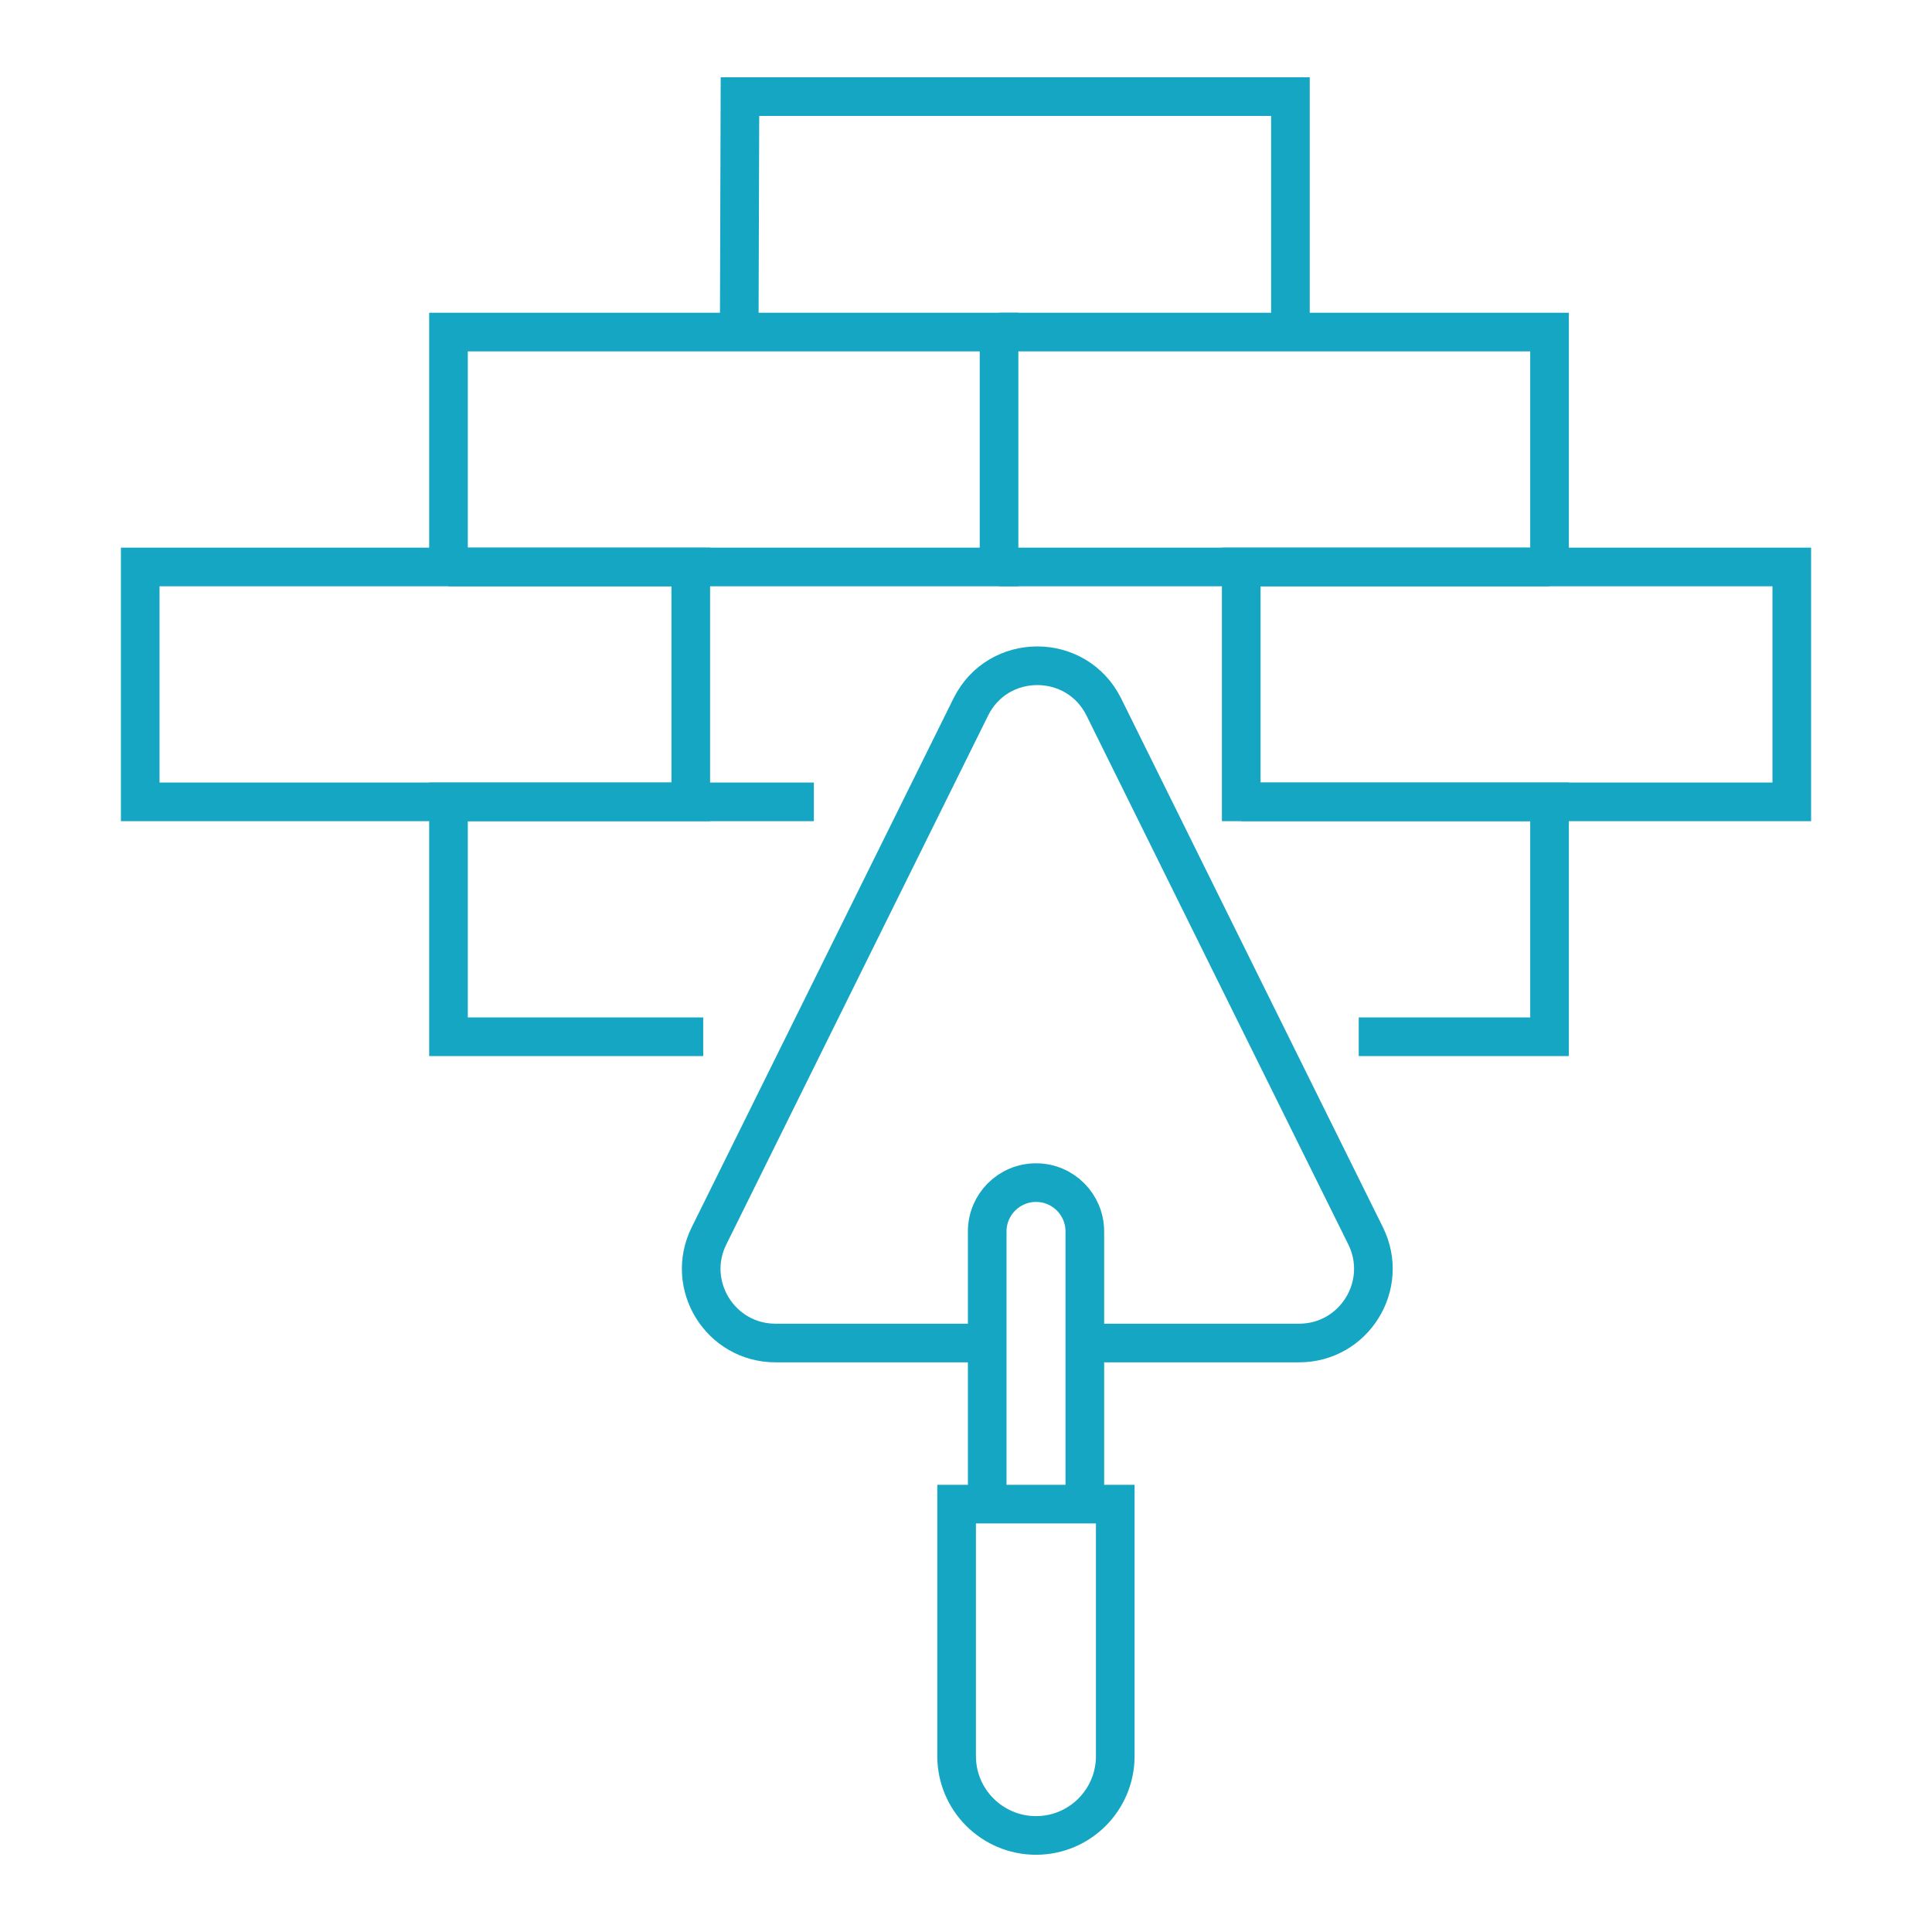 <?xml version="1.0" encoding="utf-8"?>
<!-- Generator: Adobe Illustrator 16.0.0, SVG Export Plug-In . SVG Version: 6.00 Build 0)  -->
<!DOCTYPE svg PUBLIC "-//W3C//DTD SVG 1.1//EN" "http://www.w3.org/Graphics/SVG/1.1/DTD/svg11.dtd">
<svg version="1.1" id="Calque_1" xmlns="http://www.w3.org/2000/svg" xmlns:xlink="http://www.w3.org/1999/xlink" x="0px" y="0px"
	 width="50px" height="50px" viewBox="0 0 50 50" enable-background="new 0 0 50 50" xml:space="preserve">
<g>
	<g>
		<path fill="none" stroke="#14A6C3" stroke-miterlimit="10" d="M28.074,34.757h5.547c1.424,0,2.352-1.496,1.721-2.773l-3.563-7.195
			l-3.211-6.49c-0.707-1.426-2.74-1.426-3.445,0l-3.213,6.49l-3.561,7.195c-0.633,1.277,0.297,2.773,1.721,2.773h5.479"/>
		<path fill="none" stroke="#14A6C3" stroke-miterlimit="10" d="M25.549,38.816V31.87c0-0.698,0.564-1.264,1.264-1.264l0,0
			c0.697,0,1.262,0.565,1.262,1.264v6.946"/>
		<path fill="none" stroke="#14A6C3" stroke-miterlimit="10" d="M28.863,38.926v6.521c0,1.135-0.918,2.054-2.051,2.054l0,0
			c-1.133,0-2.055-0.919-2.055-2.054v-6.521H28.863z"/>
	</g>
	<g>
		<polyline fill="none" stroke="#14A6C3" stroke-miterlimit="10" points="21.063,20.752 17.877,20.752 11.607,20.752 11.607,26.831 
			18.199,26.831 		"/>
		<polyline fill="none" stroke="#14A6C3" stroke-miterlimit="10" points="35.164,26.831 40.102,26.831 40.102,20.752 32.123,20.752 
					"/>
	</g>
	<g>
		<polyline fill="none" stroke="#14A6C3" stroke-miterlimit="10" points="11.607,14.673 11.607,8.594 25.855,8.594 25.855,14.673 
			11.607,14.673 		"/>
		<polyline fill="none" stroke="#14A6C3" stroke-miterlimit="10" points="25.855,8.594 40.102,8.594 40.102,14.673 		"/>
		<polyline fill="none" stroke="#14A6C3" stroke-miterlimit="10" points="33.396,8.579 33.396,2.5 19.15,2.5 19.131,8.619 		"/>
		<line fill="none" stroke="#14A6C3" stroke-miterlimit="10" x1="40.102" y1="14.673" x2="25.855" y2="14.673"/>
	</g>
	<g>
		<rect x="3.629" y="14.673" fill="none" stroke="#14A6C3" stroke-miterlimit="10" width="14.248" height="6.079"/>
		<rect x="32.123" y="14.673" fill="none" stroke="#14A6C3" stroke-miterlimit="10" width="14.248" height="6.079"/>
	</g>
</g>
</svg>
